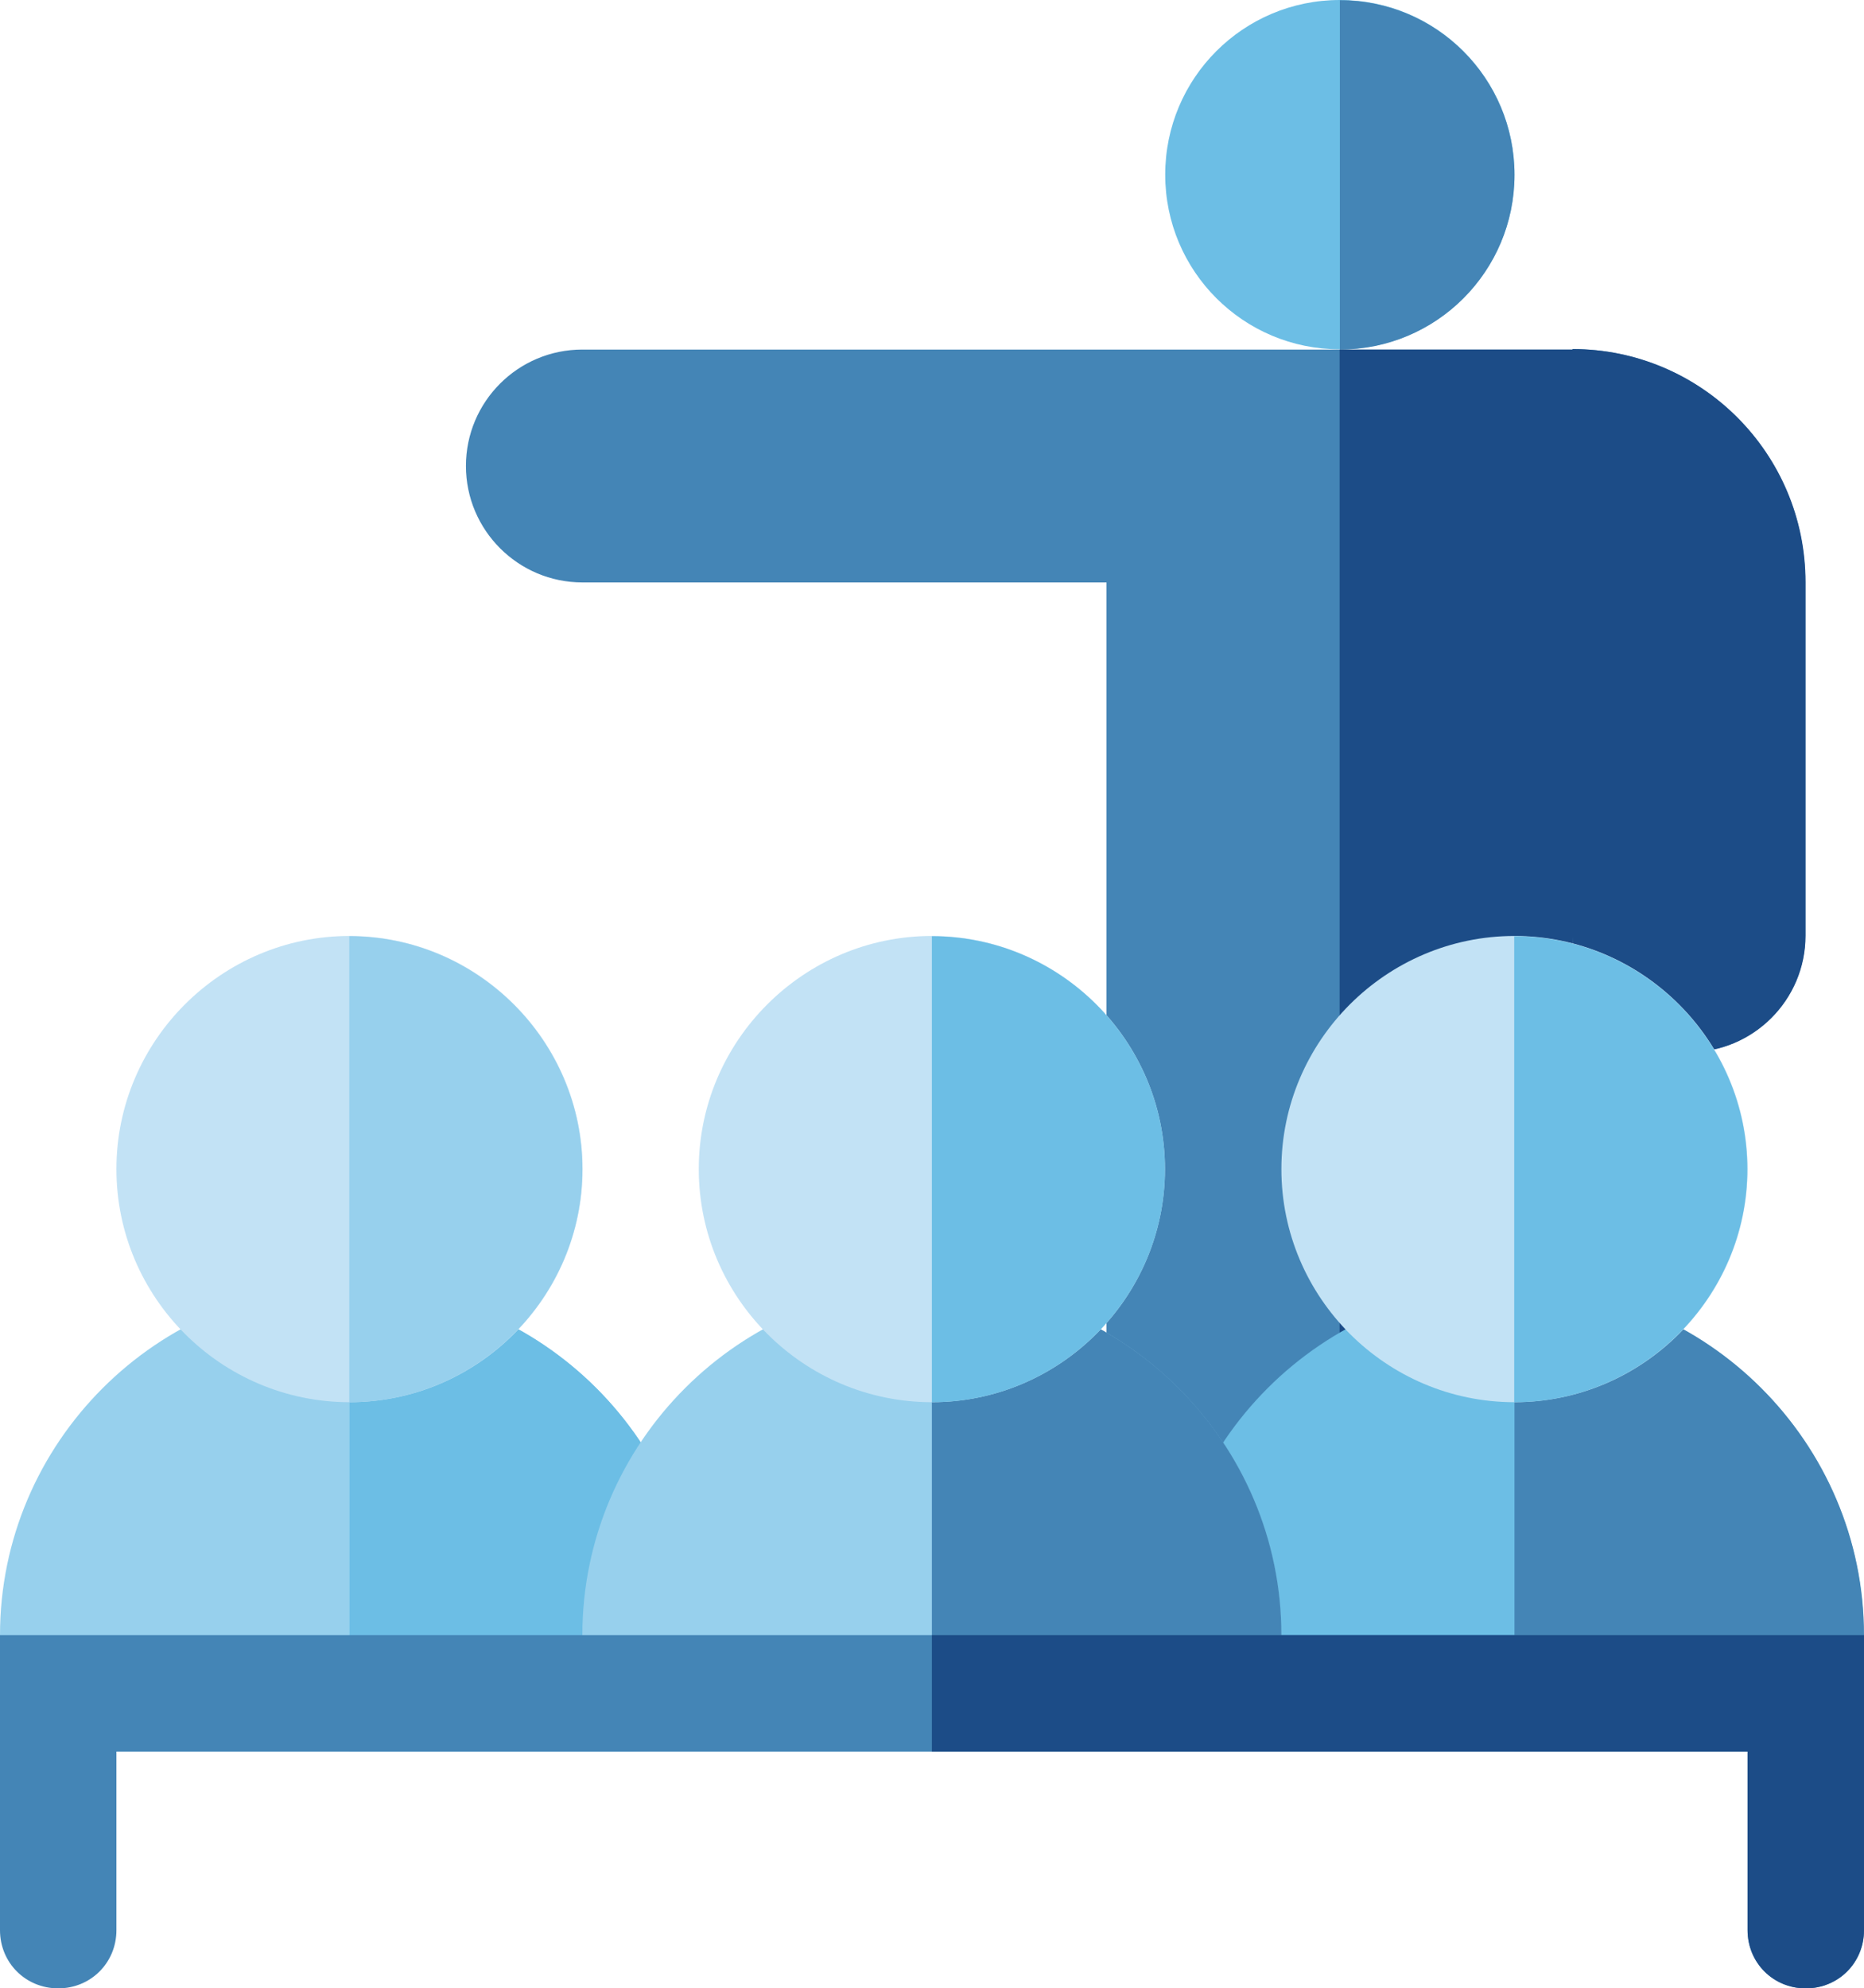 <?xml version="1.0" encoding="UTF-8"?><svg id="Layer_2" xmlns="http://www.w3.org/2000/svg" viewBox="0 0 74.93 79.92">
<defs><style>.cls-1{fill:#97d0ed;}.cls-2{fill:#4485b6;}.cls-3{fill:#1c4c87;}.cls-4{fill:#6cbee5;}.cls-5{fill:#c2e2f5;}</style></defs><g id="Icons"><g><path class="cls-4" d="M60.88,7.02c0,3.88-3.14,7.02-7.02,7.02s-7.02-3.14-7.02-7.02,3.14-7.02,7.02-7.02,7.02,3.14,7.02,7.02h0Z"/><path class="cls-2" d="M53.86,0h0V14.05h0c3.88,0,7.02-3.14,7.02-7.02s-3.14-7.02-7.02-7.02h0Z"/><path class="cls-2" d="M63.22,14.05H23.41c-2.59,0-4.68,2.1-4.68,4.68s2.1,4.68,4.68,4.68h21.07V61.03h18.73v-23.41c0,2.58,2.1,4.67,4.68,4.67s4.68-2.1,4.68-4.68v-14.21c0-5.17-4.19-9.37-9.37-9.37h0Z"/><path class="cls-3" d="M63.22,14.05h-9.37V61.03h9.37v-23.41c0,2.58,2.1,4.67,4.68,4.67s4.68-2.1,4.68-4.68v-14.21c0-5.17-4.19-9.37-9.37-9.37h0Z"/><path class="cls-4" d="M60.88,51.67c-7.73,0-14.05,6.32-14.05,14.05v2.34c0,1.31,1.03,2.34,2.34,2.34h23.41c1.31,0,2.34-1.03,2.34-2.34v-2.34c0-7.73-6.32-14.05-14.05-14.05h0Z"/><path class="cls-2" d="M74.93,65.72v2.34c0,1.31-1.03,2.34-2.34,2.34h-11.71v-18.73c7.73,0,14.05,6.32,14.05,14.05h0Z"/><path class="cls-5" d="M60.88,37.62c-5.15,0-9.37,4.21-9.37,9.37s4.21,9.37,9.37,9.37,9.37-4.22,9.37-9.37-4.22-9.37-9.37-9.37h0Z"/><path class="cls-4" d="M70.24,46.99c0,5.15-4.22,9.37-9.37,9.37v-18.73c5.15,0,9.37,4.21,9.37,9.37h0Z"/><path class="cls-1" d="M14.05,51.67c-7.73,0-14.05,6.32-14.05,14.05v2.34c0,1.31,1.03,2.34,2.34,2.34H25.76c1.31,0,2.34-1.03,2.34-2.34v-2.34c0-7.73-6.32-14.05-14.05-14.05h0Z"/><path class="cls-4" d="M28.1,65.72v2.34c0,1.31-1.03,2.34-2.34,2.34H14.05v-18.73c7.73,0,14.05,6.32,14.05,14.05h0Z"/><path class="cls-5" d="M14.05,37.62c-5.15,0-9.37,4.21-9.37,9.37s4.21,9.37,9.37,9.37,9.37-4.22,9.37-9.37-4.22-9.37-9.37-9.37h0Z"/><path class="cls-1" d="M23.41,46.99c0,5.15-4.22,9.37-9.37,9.37v-18.73c5.15,0,9.37,4.21,9.37,9.37h0Z"/><path class="cls-1" d="M37.46,51.67c-7.73,0-14.05,6.32-14.05,14.05v2.34c0,1.31,1.03,2.34,2.34,2.34h23.41c1.31,0,2.34-1.03,2.34-2.34v-2.34c0-7.73-6.32-14.05-14.05-14.05h0Z"/><path class="cls-2" d="M51.51,65.72v2.34c0,1.31-1.03,2.34-2.34,2.34h-11.71v-18.73c7.73,0,14.05,6.32,14.05,14.05h0Z"/><path class="cls-5" d="M37.46,37.62c-5.15,0-9.37,4.21-9.37,9.37s4.21,9.37,9.37,9.37,9.37-4.22,9.37-9.37-4.22-9.37-9.37-9.37h0Z"/><path class="cls-4" d="M46.83,46.99c0,5.15-4.22,9.37-9.37,9.37v-18.73c5.15,0,9.37,4.21,9.37,9.37h0Z"/><path class="cls-2" d="M74.93,65.72v11.86c0,1.31-1.03,2.34-2.34,2.34s-2.34-1.03-2.34-2.34v-7.18H4.68v7.18c0,1.31-1.03,2.34-2.34,2.34s-2.34-1.03-2.34-2.34v-11.86H74.93Z"/><path class="cls-3" d="M74.93,65.72v11.86c0,1.31-1.03,2.34-2.34,2.34s-2.34-1.03-2.34-2.34v-7.18H37.46v-4.68h37.46Z"/></g></g></svg>